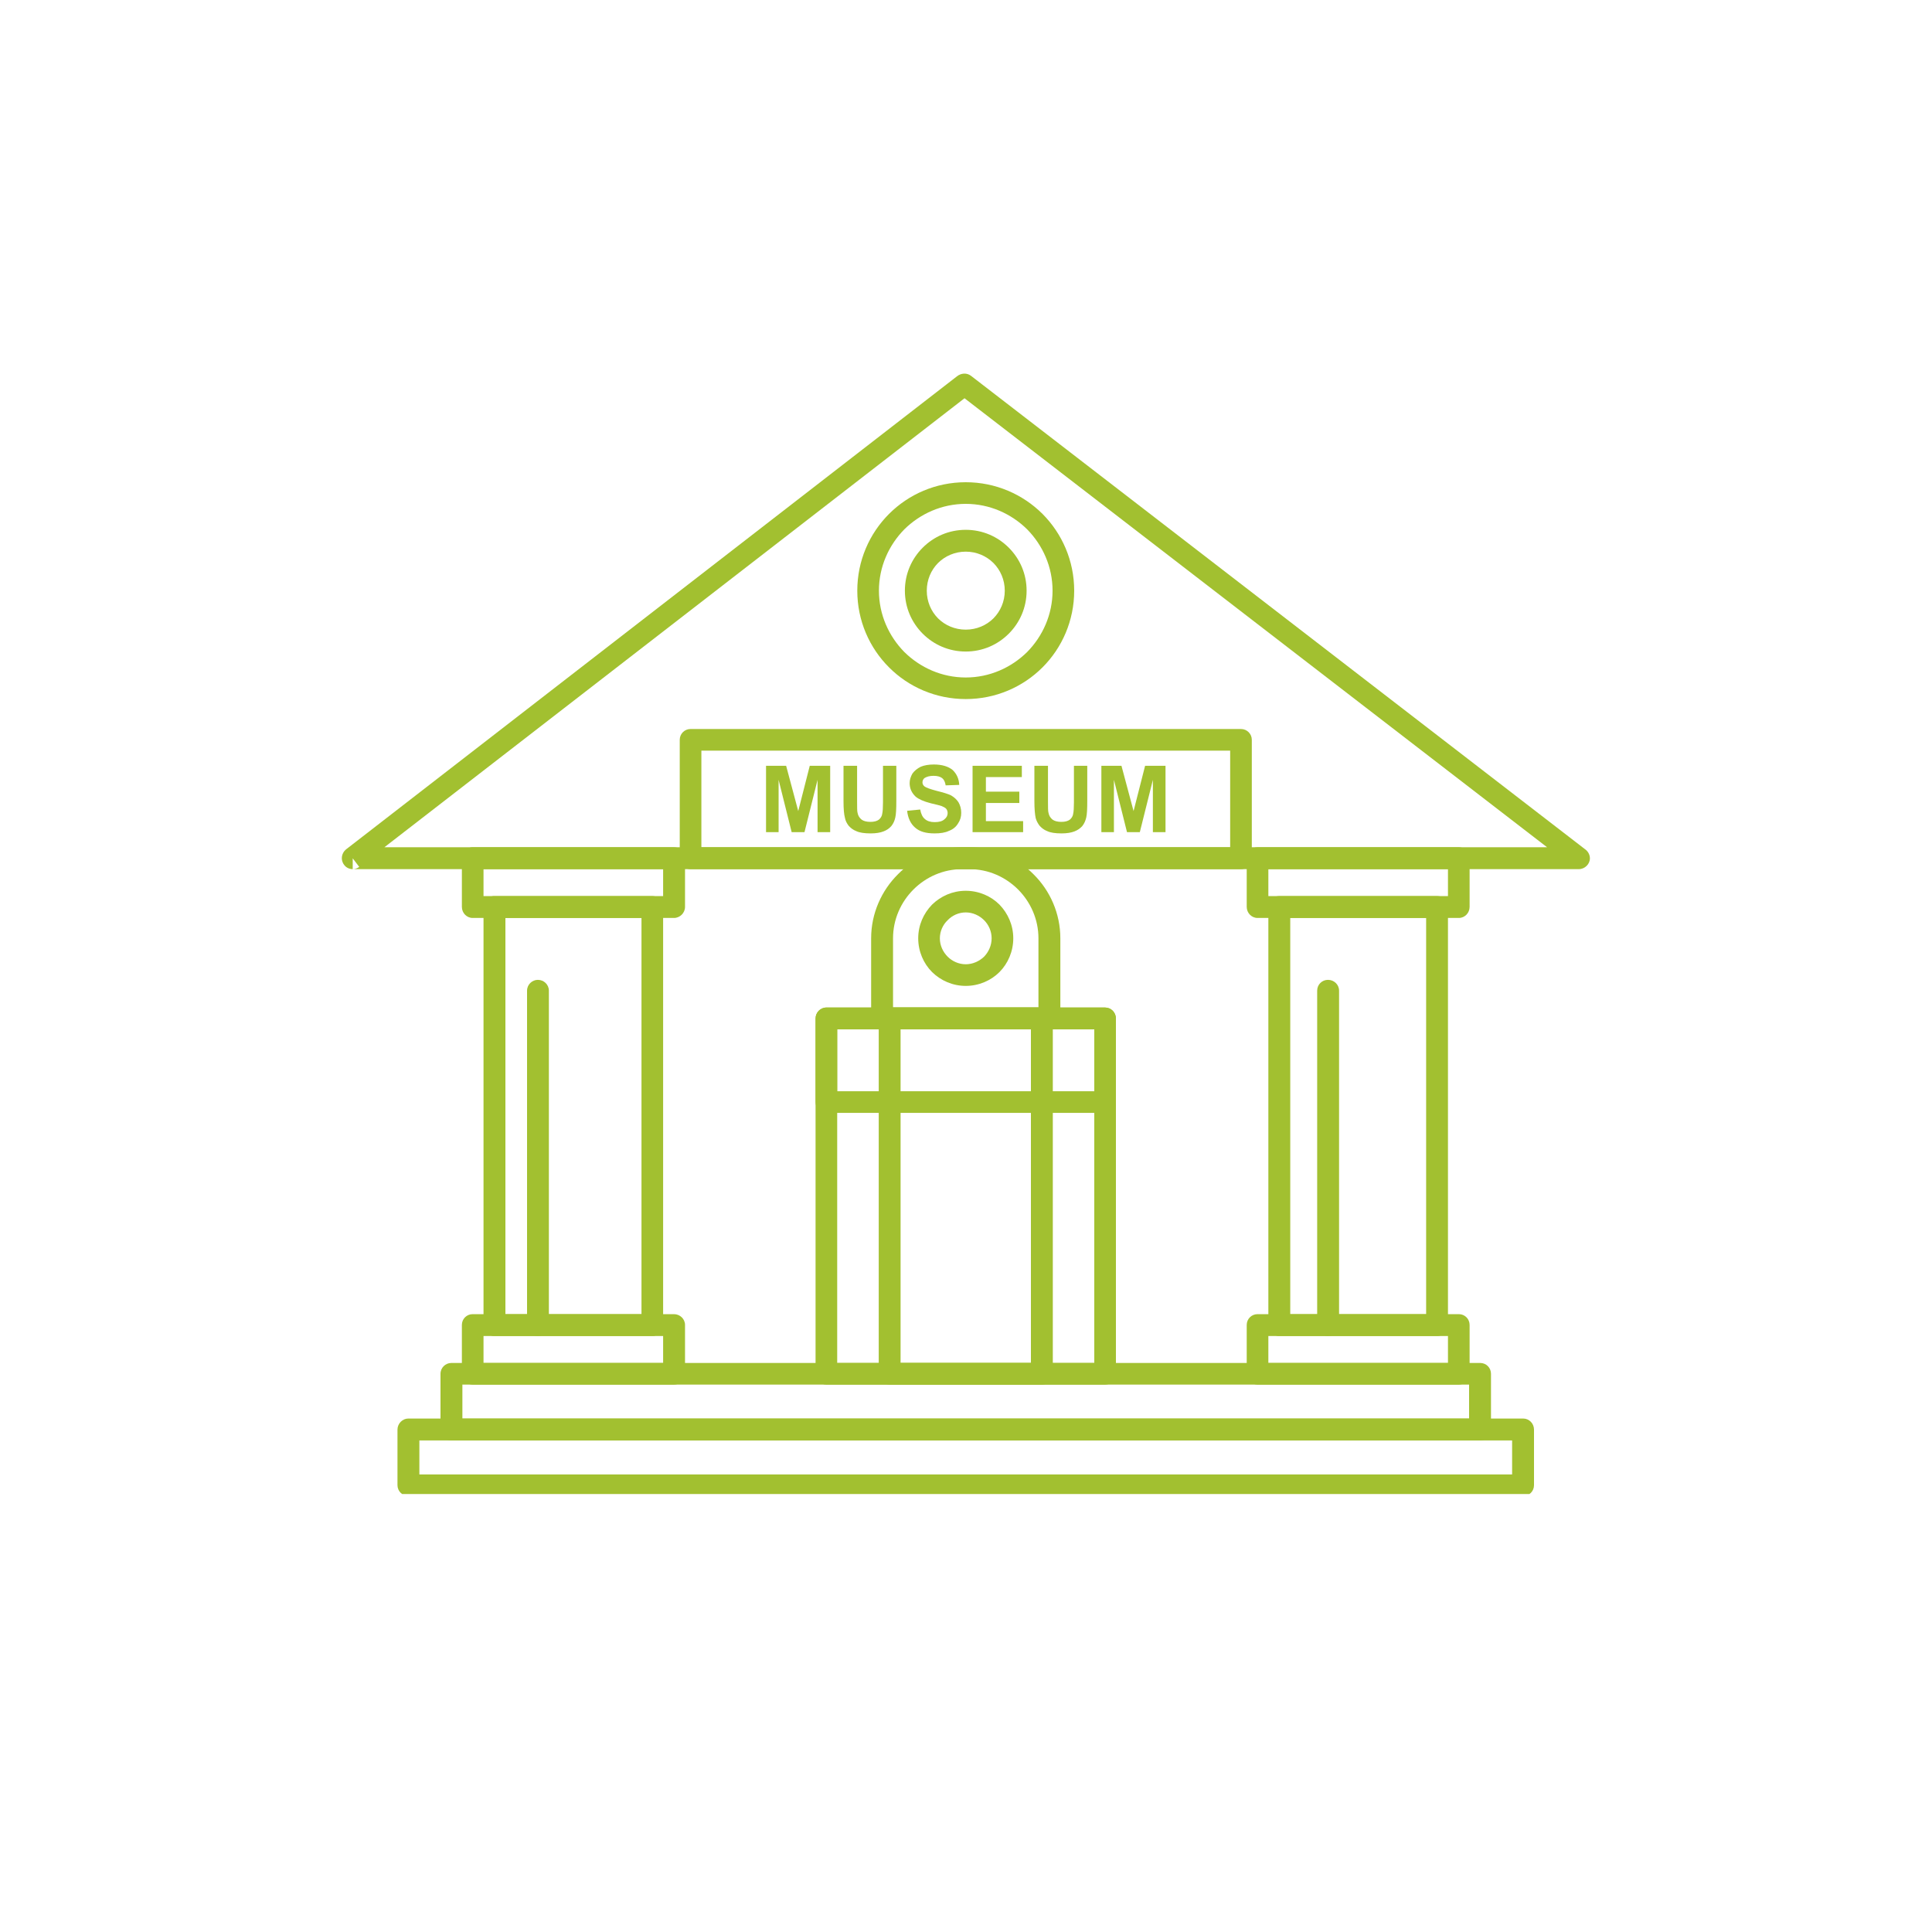 <svg xmlns="http://www.w3.org/2000/svg" xmlns:xlink="http://www.w3.org/1999/xlink" width="40" zoomAndPan="magnify" viewBox="0 0 30 30" height="40" preserveAspectRatio="xMidYMid meet" version="1.0"><defs><clipPath id="9475732d2c"><path d="M 5.309 5.801 L 24.688 5.801 L 24.688 13.527 L 5.309 13.527 Z M 5.309 5.801 " clip-rule="nonzero"/></clipPath><clipPath id="9f4dac92f1"><path d="M 6.098 22 L 23.918 22 L 23.918 23.199 L 6.098 23.199 Z M 6.098 22 " clip-rule="nonzero"/></clipPath></defs><g clip-path="url(#9475732d2c)"><path fill="#a2c030" d="M 5.969 13.156 L 24.023 13.156 L 14.977 6.184 Z M 24.516 13.496 L 5.477 13.496 C 5.512 13.496 5.547 13.484 5.578 13.461 L 5.477 13.328 L 5.477 13.496 C 5.426 13.496 5.375 13.473 5.344 13.43 C 5.285 13.355 5.301 13.25 5.371 13.191 L 14.859 5.844 C 14.922 5.793 15.012 5.785 15.078 5.836 L 14.977 5.969 L 15.078 5.836 L 24.609 13.184 C 24.656 13.215 24.688 13.27 24.688 13.328 C 24.688 13.418 24.609 13.496 24.516 13.496 " fill-opacity="1" fill-rule="nonzero"/></g><path fill="#a2c030" d="M 7.676 13.914 L 10.129 13.914 C 10.223 13.914 10.297 13.992 10.297 14.082 L 10.297 20.574 C 10.297 20.668 10.223 20.746 10.129 20.746 L 7.676 20.746 C 7.582 20.746 7.508 20.668 7.508 20.574 L 7.508 14.082 C 7.508 13.992 7.582 13.914 7.676 13.914 Z M 9.961 14.254 L 7.848 14.254 L 7.848 20.406 L 9.961 20.406 L 9.961 14.254 " fill-opacity="1" fill-rule="nonzero"/><path fill="#a2c030" d="M 19.863 13.914 L 22.316 13.914 C 22.41 13.914 22.484 13.992 22.484 14.082 L 22.484 20.574 C 22.484 20.668 22.41 20.746 22.316 20.746 L 19.863 20.746 C 19.77 20.746 19.695 20.668 19.695 20.574 L 19.695 14.082 C 19.695 13.992 19.77 13.914 19.863 13.914 Z M 22.145 14.254 L 20.035 14.254 L 20.035 20.406 L 22.145 20.406 L 22.145 14.254 " fill-opacity="1" fill-rule="nonzero"/><path fill="#a2c030" d="M 7.008 21.164 L 22.984 21.164 C 23.078 21.164 23.152 21.238 23.152 21.332 L 23.152 22.199 C 23.152 22.293 23.078 22.367 22.984 22.367 L 7.008 22.367 C 6.918 22.367 6.84 22.293 6.84 22.199 L 6.84 21.332 C 6.84 21.238 6.918 21.164 7.008 21.164 Z M 22.812 21.5 L 7.18 21.5 L 7.18 22.027 L 22.812 22.027 L 22.812 21.5 " fill-opacity="1" fill-rule="nonzero"/><g clip-path="url(#9f4dac92f1)"><path fill="#a2c030" d="M 6.512 22.895 L 23.48 22.895 L 23.48 22.367 L 6.512 22.367 Z M 23.652 23.23 L 6.34 23.23 C 6.25 23.23 6.172 23.156 6.172 23.062 L 6.172 22.199 C 6.172 22.105 6.25 22.027 6.34 22.027 L 23.652 22.027 C 23.746 22.027 23.82 22.105 23.82 22.199 L 23.82 23.062 C 23.82 23.156 23.746 23.23 23.652 23.23 " fill-opacity="1" fill-rule="nonzero"/></g><path fill="#a2c030" d="M 7.34 20.406 L 10.465 20.406 C 10.559 20.406 10.637 20.48 10.637 20.574 L 10.637 21.332 C 10.637 21.426 10.559 21.5 10.465 21.5 L 7.34 21.5 C 7.246 21.5 7.172 21.426 7.172 21.332 L 7.172 20.574 C 7.172 20.48 7.246 20.406 7.34 20.406 Z M 10.297 20.746 L 7.508 20.746 L 7.508 21.164 L 10.297 21.164 L 10.297 20.746 " fill-opacity="1" fill-rule="nonzero"/><path fill="#a2c030" d="M 7.34 13.156 L 10.465 13.156 C 10.559 13.156 10.637 13.234 10.637 13.328 L 10.637 14.082 C 10.637 14.176 10.559 14.254 10.465 14.254 L 7.34 14.254 C 7.246 14.254 7.172 14.176 7.172 14.082 L 7.172 13.328 C 7.172 13.234 7.246 13.156 7.34 13.156 Z M 10.297 13.496 L 7.508 13.496 L 7.508 13.914 L 10.297 13.914 L 10.297 13.496 " fill-opacity="1" fill-rule="nonzero"/><path fill="#a2c030" d="M 19.527 13.156 L 22.652 13.156 C 22.746 13.156 22.82 13.234 22.82 13.328 L 22.82 14.082 C 22.82 14.176 22.746 14.254 22.652 14.254 L 19.527 14.254 C 19.434 14.254 19.359 14.176 19.359 14.082 L 19.359 13.328 C 19.359 13.234 19.434 13.156 19.527 13.156 Z M 22.484 13.496 L 19.695 13.496 L 19.695 13.914 L 22.484 13.914 L 22.484 13.496 " fill-opacity="1" fill-rule="nonzero"/><path fill="#a2c030" d="M 19.527 20.406 L 22.652 20.406 C 22.746 20.406 22.82 20.48 22.82 20.574 L 22.82 21.332 C 22.82 21.426 22.746 21.5 22.652 21.5 L 19.527 21.5 C 19.434 21.5 19.359 21.426 19.359 21.332 L 19.359 20.574 C 19.359 20.48 19.434 20.406 19.527 20.406 Z M 22.484 20.746 L 19.695 20.746 L 19.695 21.164 L 22.484 21.164 L 22.484 20.746 " fill-opacity="1" fill-rule="nonzero"/><path fill="#a2c030" d="M 8.523 15.383 C 8.523 15.289 8.445 15.215 8.352 15.215 C 8.262 15.215 8.184 15.289 8.184 15.383 L 8.184 20.574 C 8.184 20.668 8.262 20.746 8.352 20.746 C 8.445 20.746 8.523 20.668 8.523 20.574 L 8.523 15.383 " fill-opacity="1" fill-rule="nonzero"/><path fill="#a2c030" d="M 20.793 15.383 C 20.793 15.289 20.715 15.215 20.621 15.215 C 20.527 15.215 20.453 15.289 20.453 15.383 L 20.453 20.574 C 20.453 20.668 20.527 20.746 20.621 20.746 C 20.715 20.746 20.793 20.668 20.793 20.574 L 20.793 15.383 " fill-opacity="1" fill-rule="nonzero"/><path fill="#a2c030" d="M 12.832 15.645 L 17.16 15.645 C 17.254 15.645 17.328 15.723 17.328 15.816 L 17.328 21.332 C 17.328 21.426 17.254 21.5 17.16 21.5 L 12.832 21.5 C 12.738 21.5 12.664 21.426 12.664 21.332 L 12.664 15.816 C 12.664 15.723 12.738 15.645 12.832 15.645 Z M 16.992 15.984 L 13 15.984 L 13 21.164 L 16.992 21.164 L 16.992 15.984 " fill-opacity="1" fill-rule="nonzero"/><path fill="#a2c030" d="M 10.723 11.32 L 19.27 11.32 C 19.363 11.32 19.438 11.395 19.438 11.488 L 19.438 13.328 C 19.438 13.418 19.363 13.496 19.27 13.496 L 10.723 13.496 C 10.629 13.496 10.555 13.418 10.555 13.328 L 10.555 11.488 C 10.555 11.395 10.629 11.32 10.723 11.32 Z M 19.102 11.656 L 10.891 11.656 L 10.891 13.156 L 19.102 13.156 L 19.102 11.656 " fill-opacity="1" fill-rule="nonzero"/><path fill="#a2c030" d="M 13.867 15.645 L 16.125 15.645 L 16.125 14.57 C 16.125 14.277 16.004 14.008 15.809 13.812 C 15.613 13.617 15.348 13.496 15.051 13.496 L 14.941 13.496 C 14.648 13.496 14.379 13.617 14.184 13.812 C 13.988 14.008 13.867 14.277 13.867 14.57 Z M 16.293 15.984 L 13.699 15.984 C 13.605 15.984 13.527 15.91 13.527 15.816 L 13.527 14.57 C 13.527 14.184 13.688 13.828 13.945 13.574 C 14.199 13.316 14.555 13.156 14.941 13.156 L 15.051 13.156 C 15.438 13.156 15.793 13.316 16.047 13.574 C 16.305 13.828 16.465 14.184 16.465 14.57 L 16.465 15.816 C 16.465 15.91 16.387 15.984 16.293 15.984 " fill-opacity="1" fill-rule="nonzero"/><path fill="#a2c030" d="M 13.816 15.645 L 16.18 15.645 C 16.27 15.645 16.348 15.723 16.348 15.816 L 16.348 21.332 C 16.348 21.426 16.27 21.5 16.18 21.5 L 13.816 21.5 C 13.723 21.5 13.645 21.426 13.645 21.332 L 13.645 15.816 C 13.645 15.723 13.723 15.645 13.816 15.645 Z M 16.008 15.984 L 13.984 15.984 L 13.984 21.164 L 16.008 21.164 L 16.008 15.984 " fill-opacity="1" fill-rule="nonzero"/><path fill="#a2c030" d="M 12.832 15.645 L 17.16 15.645 C 17.254 15.645 17.328 15.723 17.328 15.816 L 17.328 17.113 C 17.328 17.207 17.254 17.281 17.16 17.281 L 12.832 17.281 C 12.738 17.281 12.664 17.207 12.664 17.113 L 12.664 15.816 C 12.664 15.723 12.738 15.645 12.832 15.645 Z M 16.992 15.984 L 13 15.984 L 13 16.945 L 16.992 16.945 L 16.992 15.984 " fill-opacity="1" fill-rule="nonzero"/><path fill="#a2c030" d="M 14.996 13.832 C 15.199 13.832 15.387 13.914 15.52 14.047 C 15.652 14.184 15.734 14.367 15.734 14.57 C 15.734 14.773 15.652 14.961 15.52 15.094 C 15.387 15.227 15.199 15.309 14.996 15.309 C 14.793 15.309 14.609 15.227 14.473 15.094 C 14.34 14.961 14.258 14.773 14.258 14.57 C 14.258 14.367 14.34 14.184 14.473 14.047 C 14.609 13.914 14.793 13.832 14.996 13.832 Z M 15.281 14.289 C 15.207 14.215 15.105 14.168 14.996 14.168 C 14.887 14.168 14.785 14.215 14.715 14.289 C 14.641 14.359 14.594 14.461 14.594 14.57 C 14.594 14.68 14.641 14.781 14.715 14.855 C 14.785 14.926 14.887 14.973 14.996 14.973 C 15.105 14.973 15.207 14.926 15.281 14.855 C 15.352 14.781 15.398 14.68 15.398 14.57 C 15.398 14.461 15.352 14.359 15.281 14.289 " fill-opacity="1" fill-rule="nonzero"/><path fill="#a2c030" d="M 11.895 12.922 L 11.895 11.891 L 12.207 11.891 L 12.395 12.594 L 12.574 11.891 L 12.891 11.891 L 12.891 12.922 L 12.695 12.922 L 12.695 12.109 L 12.492 12.922 L 12.293 12.922 L 12.09 12.109 L 12.09 12.922 Z M 13.098 11.891 L 13.309 11.891 L 13.309 12.449 C 13.309 12.539 13.309 12.598 13.316 12.621 C 13.324 12.664 13.344 12.699 13.379 12.727 C 13.41 12.75 13.457 12.762 13.516 12.762 C 13.574 12.762 13.617 12.75 13.648 12.727 C 13.676 12.703 13.695 12.672 13.699 12.637 C 13.707 12.602 13.711 12.543 13.711 12.461 L 13.711 11.891 L 13.918 11.891 L 13.918 12.434 C 13.918 12.559 13.914 12.645 13.902 12.695 C 13.891 12.746 13.871 12.789 13.84 12.828 C 13.809 12.863 13.77 12.891 13.719 12.91 C 13.668 12.93 13.602 12.941 13.52 12.941 C 13.422 12.941 13.348 12.93 13.297 12.906 C 13.246 12.887 13.207 12.855 13.176 12.82 C 13.148 12.781 13.129 12.746 13.121 12.703 C 13.105 12.645 13.098 12.559 13.098 12.441 Z M 14.086 12.59 L 14.289 12.57 C 14.301 12.637 14.324 12.688 14.363 12.719 C 14.398 12.75 14.449 12.766 14.512 12.766 C 14.578 12.766 14.629 12.754 14.664 12.723 C 14.699 12.695 14.715 12.664 14.715 12.625 C 14.715 12.602 14.707 12.578 14.695 12.562 C 14.68 12.543 14.656 12.531 14.621 12.516 C 14.594 12.508 14.539 12.492 14.453 12.473 C 14.344 12.445 14.266 12.41 14.219 12.371 C 14.156 12.312 14.125 12.242 14.125 12.16 C 14.125 12.109 14.141 12.059 14.168 12.012 C 14.199 11.969 14.242 11.934 14.297 11.906 C 14.352 11.883 14.422 11.871 14.5 11.871 C 14.629 11.871 14.727 11.902 14.793 11.957 C 14.855 12.016 14.891 12.094 14.895 12.188 L 14.684 12.195 C 14.676 12.141 14.656 12.102 14.629 12.082 C 14.598 12.059 14.555 12.047 14.496 12.047 C 14.438 12.047 14.391 12.059 14.355 12.082 C 14.336 12.098 14.324 12.121 14.324 12.148 C 14.324 12.172 14.332 12.191 14.355 12.211 C 14.379 12.23 14.445 12.254 14.547 12.281 C 14.645 12.305 14.723 12.328 14.77 12.352 C 14.816 12.379 14.855 12.414 14.883 12.457 C 14.91 12.504 14.926 12.559 14.926 12.621 C 14.926 12.684 14.91 12.738 14.875 12.789 C 14.844 12.84 14.797 12.879 14.734 12.902 C 14.676 12.93 14.602 12.941 14.512 12.941 C 14.379 12.941 14.281 12.914 14.211 12.852 C 14.141 12.793 14.098 12.703 14.086 12.59 Z M 15.102 12.922 L 15.102 11.891 L 15.867 11.891 L 15.867 12.066 L 15.309 12.066 L 15.309 12.293 L 15.828 12.293 L 15.828 12.469 L 15.309 12.469 L 15.309 12.75 L 15.887 12.75 L 15.887 12.922 Z M 16.062 11.891 L 16.273 11.891 L 16.273 12.449 C 16.273 12.539 16.273 12.598 16.281 12.621 C 16.289 12.664 16.309 12.699 16.344 12.727 C 16.375 12.75 16.422 12.762 16.48 12.762 C 16.539 12.762 16.582 12.75 16.613 12.727 C 16.641 12.703 16.66 12.672 16.664 12.637 C 16.672 12.602 16.676 12.543 16.676 12.461 L 16.676 11.891 L 16.883 11.891 L 16.883 12.434 C 16.883 12.559 16.879 12.645 16.867 12.695 C 16.855 12.746 16.836 12.789 16.805 12.828 C 16.773 12.863 16.734 12.891 16.684 12.91 C 16.633 12.93 16.566 12.941 16.484 12.941 C 16.387 12.941 16.312 12.93 16.262 12.906 C 16.211 12.887 16.172 12.855 16.141 12.82 C 16.113 12.781 16.094 12.746 16.082 12.703 C 16.07 12.645 16.062 12.559 16.062 12.441 Z M 17.102 12.922 L 17.102 11.891 L 17.414 11.891 L 17.602 12.594 L 17.781 11.891 L 18.098 11.891 L 18.098 12.922 L 17.902 12.922 L 17.902 12.109 L 17.699 12.922 L 17.5 12.922 L 17.297 12.109 L 17.297 12.922 L 17.102 12.922 " fill-opacity="1" fill-rule="nonzero"/><path fill="#a2c030" d="M 14.996 7.488 C 15.461 7.488 15.883 7.676 16.188 7.98 C 16.492 8.285 16.68 8.707 16.68 9.172 C 16.68 9.637 16.492 10.059 16.188 10.363 C 15.883 10.668 15.461 10.855 14.996 10.855 C 14.531 10.855 14.109 10.668 13.805 10.363 C 13.5 10.059 13.312 9.637 13.312 9.172 C 13.312 8.707 13.5 8.285 13.805 7.98 C 14.109 7.676 14.531 7.488 14.996 7.488 Z M 15.949 8.219 C 15.703 7.977 15.367 7.824 14.996 7.824 C 14.625 7.824 14.289 7.977 14.043 8.219 C 13.801 8.465 13.648 8.801 13.648 9.172 C 13.648 9.543 13.801 9.879 14.043 10.125 C 14.289 10.367 14.625 10.52 14.996 10.52 C 15.367 10.52 15.703 10.367 15.949 10.125 C 16.191 9.879 16.344 9.543 16.344 9.172 C 16.344 8.801 16.191 8.465 15.949 8.219 " fill-opacity="1" fill-rule="nonzero"/><path fill="#a2c030" d="M 14.996 8.227 C 15.258 8.227 15.492 8.332 15.664 8.504 C 15.836 8.676 15.941 8.91 15.941 9.172 C 15.941 9.434 15.836 9.668 15.664 9.84 C 15.492 10.012 15.258 10.117 14.996 10.117 C 14.734 10.117 14.5 10.012 14.328 9.84 C 14.156 9.668 14.051 9.434 14.051 9.172 C 14.051 8.91 14.156 8.676 14.328 8.504 C 14.5 8.332 14.734 8.227 14.996 8.227 Z M 15.426 8.742 C 15.316 8.633 15.164 8.566 14.996 8.566 C 14.828 8.566 14.676 8.633 14.566 8.742 C 14.457 8.852 14.391 9.004 14.391 9.172 C 14.391 9.34 14.457 9.492 14.566 9.602 C 14.676 9.711 14.828 9.777 14.996 9.777 C 15.164 9.777 15.316 9.711 15.426 9.602 C 15.535 9.492 15.602 9.34 15.602 9.172 C 15.602 9.004 15.535 8.852 15.426 8.742 " fill-opacity="1" fill-rule="nonzero"/></svg>